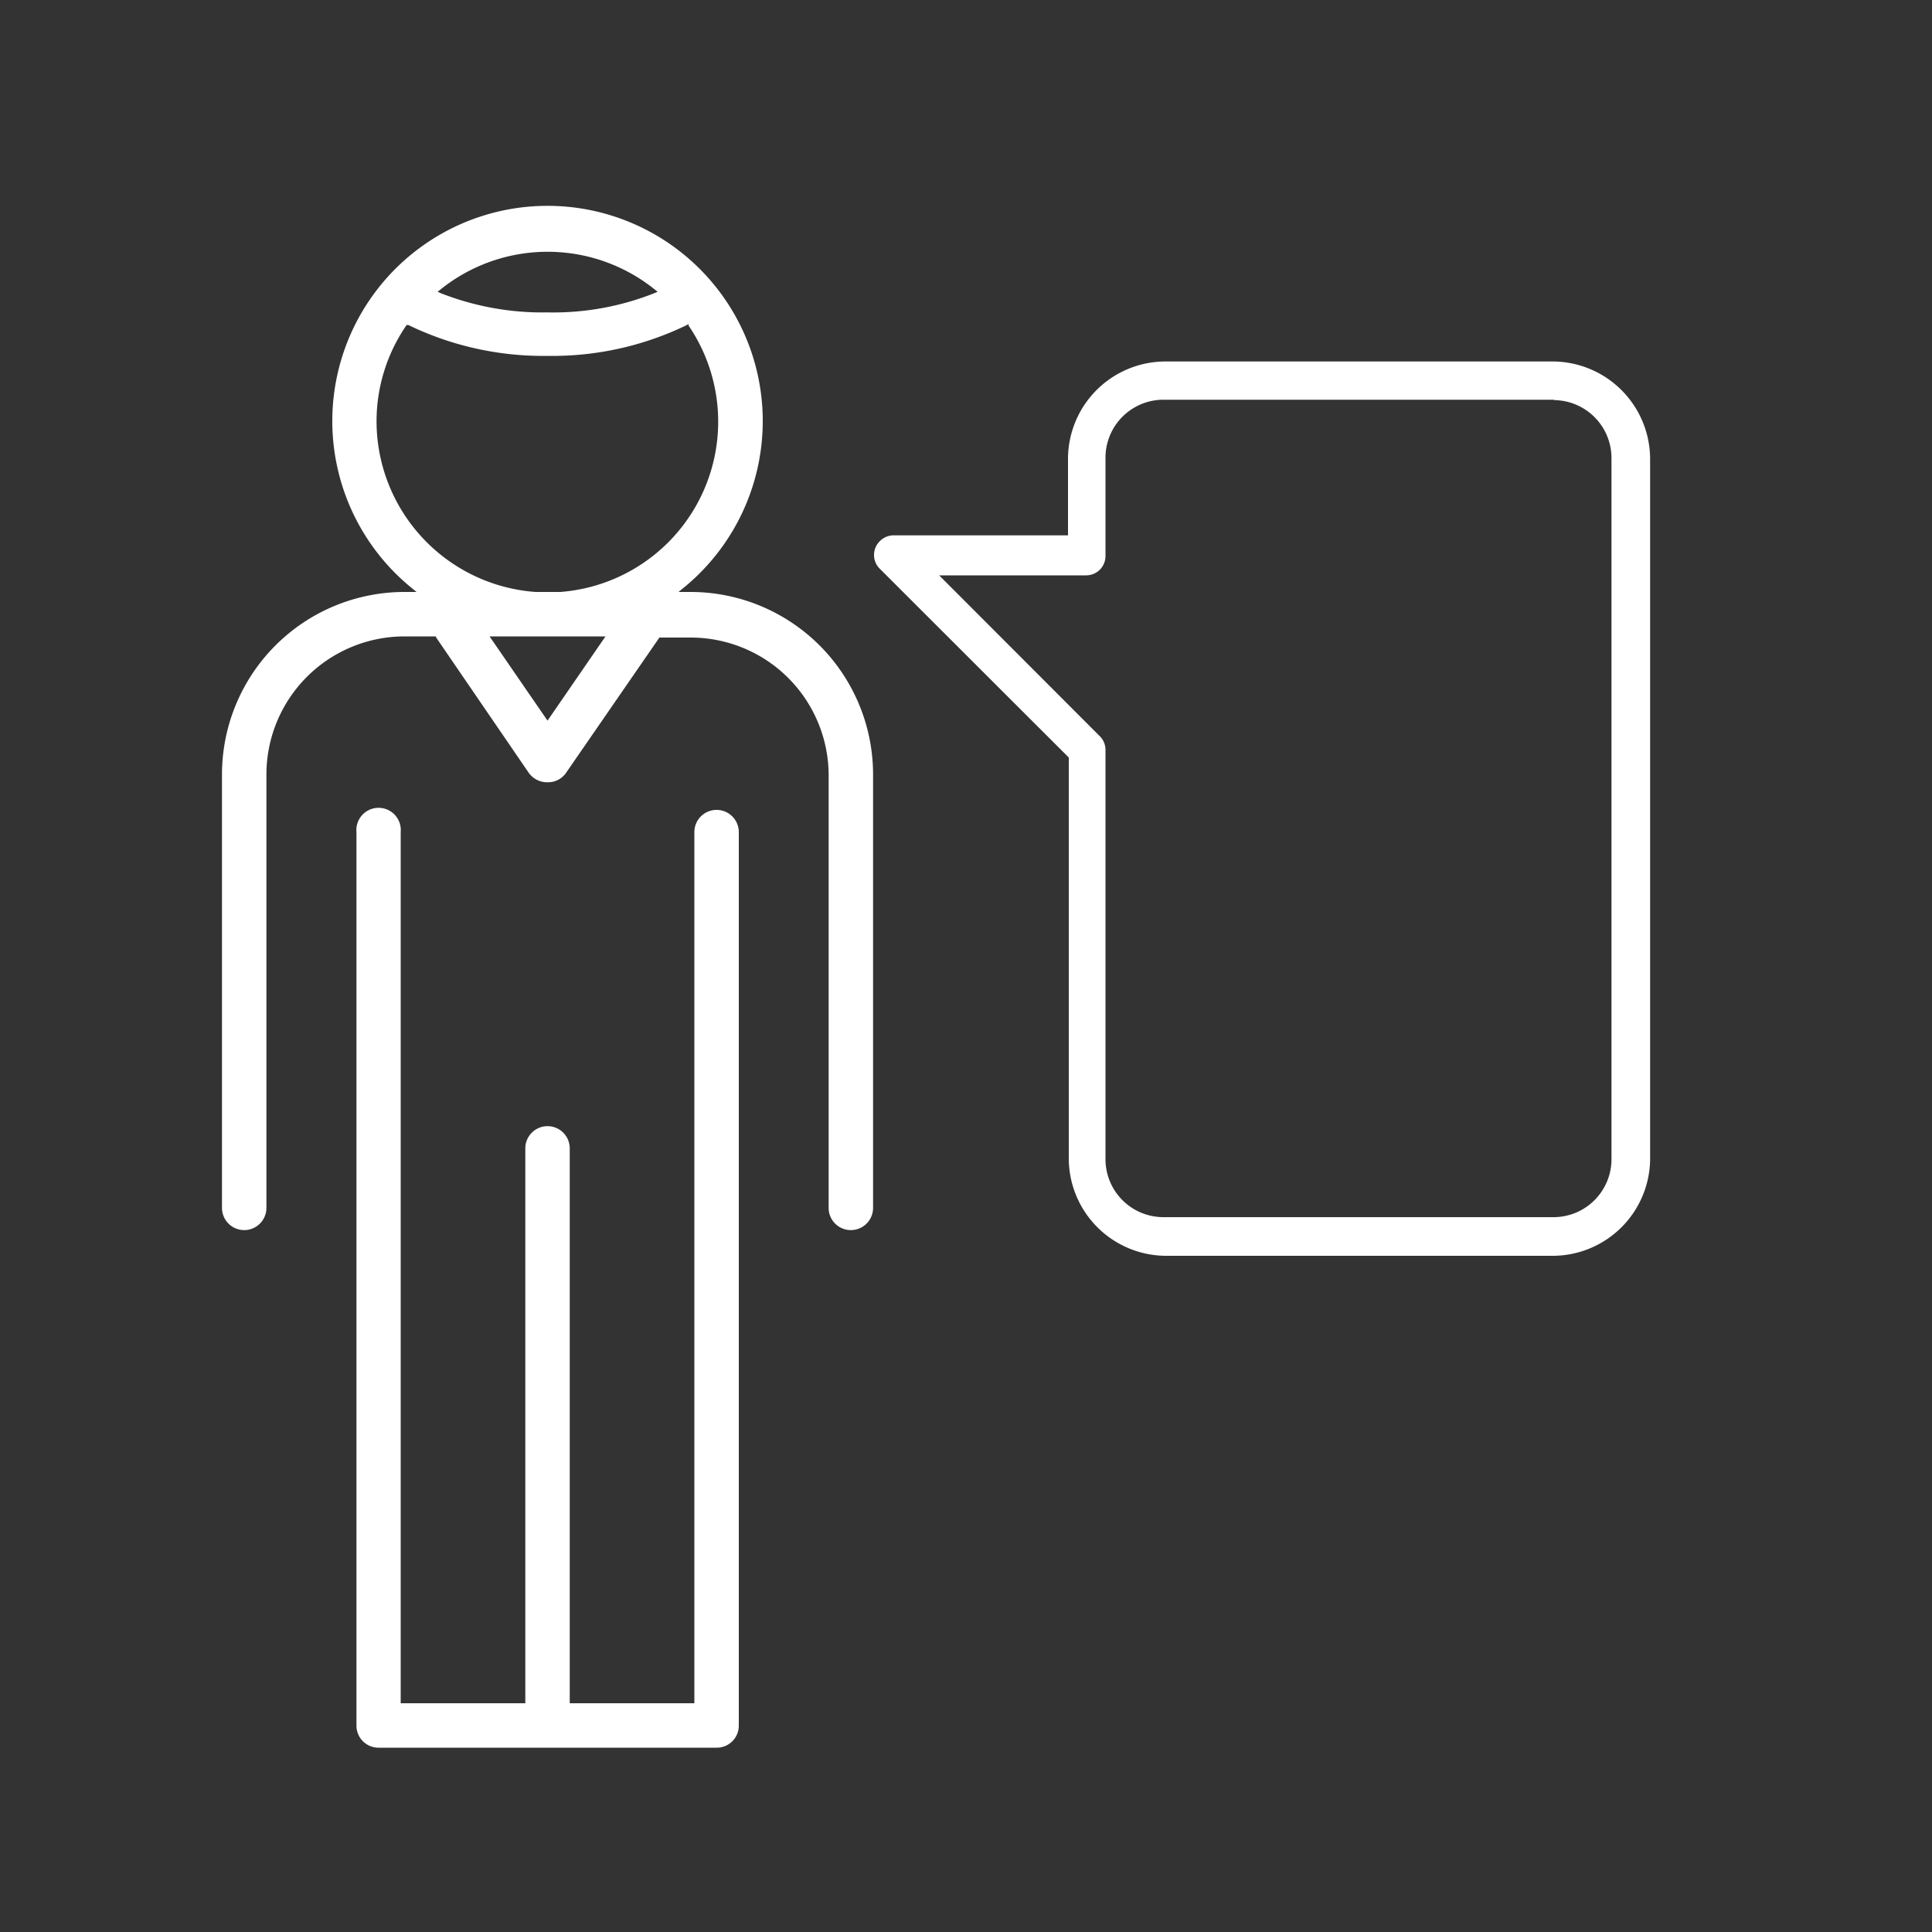 <?xml version="1.0"?>
<svg xmlns="http://www.w3.org/2000/svg" width="40" height="40" viewBox="0 0 100 100"><rect x="0" y="0" width="100" height="100" fill="#333333" stroke="none"/><defs><style>.cls-1{fill:#fff;}</style></defs><g id="Ausf&#xFC;hrliche-Erkl&#xE4;rung"><path class="cls-1" d="M18.45,89.31V43.07a1.15,1.15,0,1,1,2.29,0V88.16h6.45V59.44a1.15,1.15,0,0,1,2.3,0V88.16h6.45V43.07a1.15,1.15,0,0,1,2.3,0V89.31a1.14,1.14,0,0,1-1.15,1.15H19.59A1.14,1.14,0,0,1,18.45,89.31ZM42.89,40.06V62.52a1.15,1.15,0,0,0,2.3,0V40.06a9.45,9.45,0,0,0-9.43-9.42h-.64l.22-.18a11.14,11.14,0,1,0-14,0l.22.18h-.65a9.45,9.45,0,0,0-9.42,9.42V62.52a1.15,1.15,0,1,0,2.3,0V40.06a7.15,7.15,0,0,1,7.12-7.12h1.66l0,.05,4.79,7a1.17,1.17,0,0,0,1,.5,1.13,1.13,0,0,0,.94-.49l4.83-7h1.64A7.14,7.14,0,0,1,42.89,40.06ZM22.78,15a8.85,8.85,0,0,1,11.13,0l.13.1-.16.07a14.18,14.18,0,0,1-5.54,1,14.4,14.4,0,0,1-5.54-1l-.15-.07ZM28.34,37.3l-3-4.36h6ZM29,30.64H27.72a8.87,8.87,0,0,1-8.23-8.81A8.77,8.77,0,0,1,21,16.89l.05-.07.08,0a16,16,0,0,0,7.21,1.6,15.94,15.94,0,0,0,7.22-1.6l.08-.05,0,.08A8.84,8.84,0,0,1,29,30.64ZM80.41,18.71H60.28a5.05,5.05,0,0,0-5,5v4h-9a1,1,0,0,0-.74.3,1,1,0,0,0,0,1.43l9.78,9.77V60a5.05,5.05,0,0,0,5,5H80.41a5.05,5.05,0,0,0,5-5V23.75A5.06,5.06,0,0,0,80.41,18.71Zm0,2a3,3,0,0,1,3,3V60a3,3,0,0,1-3,3H60.22a3,3,0,0,1-3-3V38.84a1,1,0,0,0-.28-.72l-8.33-8.34h7.61a1,1,0,0,0,1-1V23.69a3,3,0,0,1,3-3H80.46Z"/></g></svg>
